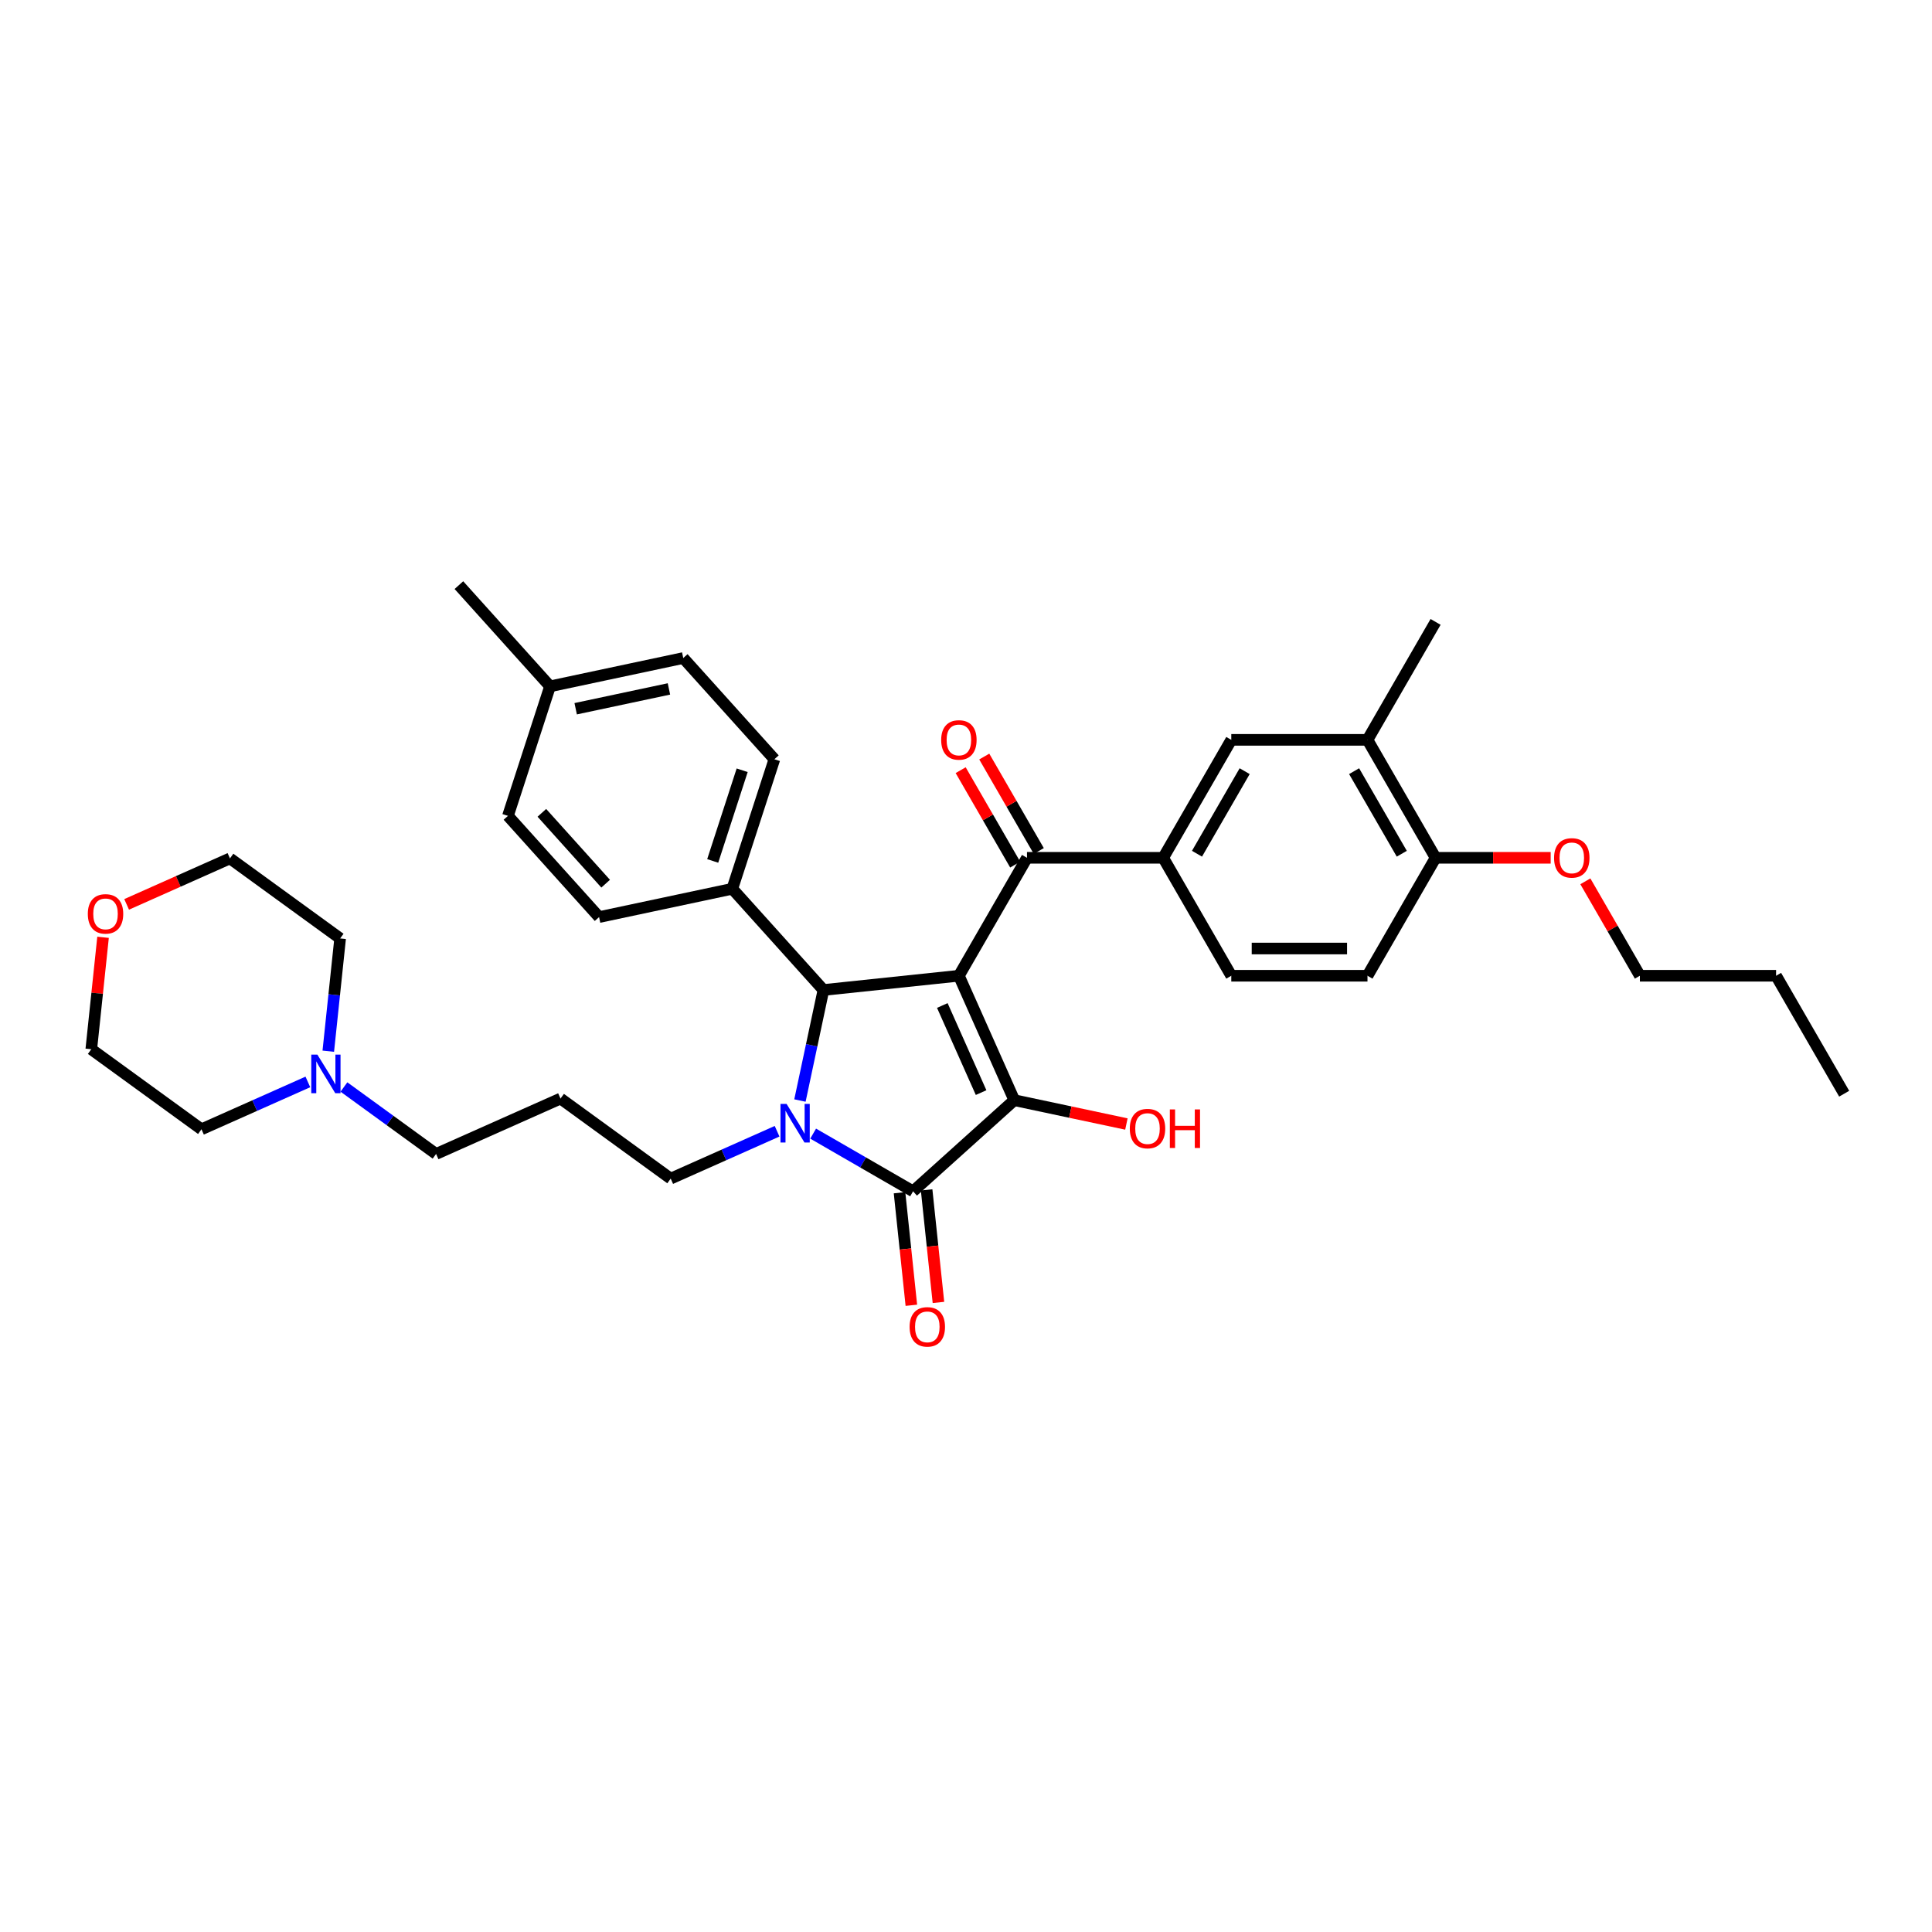 <?xml version='1.0' encoding='iso-8859-1'?>
<svg version='1.1' baseProfile='full'
              xmlns='http://www.w3.org/2000/svg'
                      xmlns:rdkit='http://www.rdkit.org/xml'
                      xmlns:xlink='http://www.w3.org/1999/xlink'
                  xml:space='preserve'
width='1000px' height='1000px' viewBox='0 0 1000 1000'>
<!-- END OF HEADER -->
<rect style='opacity:1.0;fill:#FFFFFF;stroke:none' width='1000' height='1000' x='0' y='0'> </rect>
<path class='bond-1' d='M 496.32,505.049 L 524.993,569.451' style='fill:none;fill-rule:evenodd;stroke:#000000;stroke-width:6px;stroke-linecap:butt;stroke-linejoin:miter;stroke-opacity:1' />
<path class='bond-1' d='M 487.741,520.444 L 507.812,565.525' style='fill:none;fill-rule:evenodd;stroke:#000000;stroke-width:6px;stroke-linecap:butt;stroke-linejoin:miter;stroke-opacity:1' />
<path class='bond-3' d='M 496.32,505.049 L 426.21,512.418' style='fill:none;fill-rule:evenodd;stroke:#000000;stroke-width:6px;stroke-linecap:butt;stroke-linejoin:miter;stroke-opacity:1' />
<path class='bond-4' d='M 496.32,505.049 L 531.568,443.998' style='fill:none;fill-rule:evenodd;stroke:#000000;stroke-width:6px;stroke-linecap:butt;stroke-linejoin:miter;stroke-opacity:1' />
<path class='bond-0' d='M 414.049,569.629 L 420.129,541.024' style='fill:none;fill-rule:evenodd;stroke:#0000FF;stroke-width:6px;stroke-linecap:butt;stroke-linejoin:miter;stroke-opacity:1' />
<path class='bond-0' d='M 420.129,541.024 L 426.21,512.418' style='fill:none;fill-rule:evenodd;stroke:#000000;stroke-width:6px;stroke-linecap:butt;stroke-linejoin:miter;stroke-opacity:1' />
<path class='bond-15' d='M 402.219,585.53 L 374.685,597.789' style='fill:none;fill-rule:evenodd;stroke:#0000FF;stroke-width:6px;stroke-linecap:butt;stroke-linejoin:miter;stroke-opacity:1' />
<path class='bond-15' d='M 374.685,597.789 L 347.151,610.047' style='fill:none;fill-rule:evenodd;stroke:#000000;stroke-width:6px;stroke-linecap:butt;stroke-linejoin:miter;stroke-opacity:1' />
<path class='bond-35' d='M 420.886,586.763 L 446.745,601.692' style='fill:none;fill-rule:evenodd;stroke:#0000FF;stroke-width:6px;stroke-linecap:butt;stroke-linejoin:miter;stroke-opacity:1' />
<path class='bond-35' d='M 446.745,601.692 L 472.604,616.622' style='fill:none;fill-rule:evenodd;stroke:#000000;stroke-width:6px;stroke-linecap:butt;stroke-linejoin:miter;stroke-opacity:1' />
<path class='bond-2' d='M 524.993,569.451 L 472.604,616.622' style='fill:none;fill-rule:evenodd;stroke:#000000;stroke-width:6px;stroke-linecap:butt;stroke-linejoin:miter;stroke-opacity:1' />
<path class='bond-14' d='M 524.993,569.451 L 554.008,575.618' style='fill:none;fill-rule:evenodd;stroke:#000000;stroke-width:6px;stroke-linecap:butt;stroke-linejoin:miter;stroke-opacity:1' />
<path class='bond-14' d='M 554.008,575.618 L 583.022,581.785' style='fill:none;fill-rule:evenodd;stroke:#FF0000;stroke-width:6px;stroke-linecap:butt;stroke-linejoin:miter;stroke-opacity:1' />
<path class='bond-9' d='M 465.593,617.359 L 468.655,646.485' style='fill:none;fill-rule:evenodd;stroke:#000000;stroke-width:6px;stroke-linecap:butt;stroke-linejoin:miter;stroke-opacity:1' />
<path class='bond-9' d='M 468.655,646.485 L 471.716,675.612' style='fill:none;fill-rule:evenodd;stroke:#FF0000;stroke-width:6px;stroke-linecap:butt;stroke-linejoin:miter;stroke-opacity:1' />
<path class='bond-9' d='M 479.615,615.885 L 482.677,645.012' style='fill:none;fill-rule:evenodd;stroke:#000000;stroke-width:6px;stroke-linecap:butt;stroke-linejoin:miter;stroke-opacity:1' />
<path class='bond-9' d='M 482.677,645.012 L 485.738,674.138' style='fill:none;fill-rule:evenodd;stroke:#FF0000;stroke-width:6px;stroke-linecap:butt;stroke-linejoin:miter;stroke-opacity:1' />
<path class='bond-7' d='M 426.21,512.418 L 379.039,460.029' style='fill:none;fill-rule:evenodd;stroke:#000000;stroke-width:6px;stroke-linecap:butt;stroke-linejoin:miter;stroke-opacity:1' />
<path class='bond-5' d='M 531.568,443.998 L 602.064,443.998' style='fill:none;fill-rule:evenodd;stroke:#000000;stroke-width:6px;stroke-linecap:butt;stroke-linejoin:miter;stroke-opacity:1' />
<path class='bond-11' d='M 537.673,440.473 L 523.562,416.031' style='fill:none;fill-rule:evenodd;stroke:#000000;stroke-width:6px;stroke-linecap:butt;stroke-linejoin:miter;stroke-opacity:1' />
<path class='bond-11' d='M 523.562,416.031 L 509.45,391.589' style='fill:none;fill-rule:evenodd;stroke:#FF0000;stroke-width:6px;stroke-linecap:butt;stroke-linejoin:miter;stroke-opacity:1' />
<path class='bond-11' d='M 525.463,447.523 L 511.351,423.081' style='fill:none;fill-rule:evenodd;stroke:#000000;stroke-width:6px;stroke-linecap:butt;stroke-linejoin:miter;stroke-opacity:1' />
<path class='bond-11' d='M 511.351,423.081 L 497.24,398.639' style='fill:none;fill-rule:evenodd;stroke:#FF0000;stroke-width:6px;stroke-linecap:butt;stroke-linejoin:miter;stroke-opacity:1' />
<path class='bond-6' d='M 602.064,443.998 L 637.312,382.946' style='fill:none;fill-rule:evenodd;stroke:#000000;stroke-width:6px;stroke-linecap:butt;stroke-linejoin:miter;stroke-opacity:1' />
<path class='bond-6' d='M 619.562,441.89 L 644.235,399.154' style='fill:none;fill-rule:evenodd;stroke:#000000;stroke-width:6px;stroke-linecap:butt;stroke-linejoin:miter;stroke-opacity:1' />
<path class='bond-13' d='M 602.064,443.998 L 637.312,505.049' style='fill:none;fill-rule:evenodd;stroke:#000000;stroke-width:6px;stroke-linecap:butt;stroke-linejoin:miter;stroke-opacity:1' />
<path class='bond-8' d='M 637.312,382.946 L 707.809,382.946' style='fill:none;fill-rule:evenodd;stroke:#000000;stroke-width:6px;stroke-linecap:butt;stroke-linejoin:miter;stroke-opacity:1' />
<path class='bond-18' d='M 379.039,460.029 L 400.823,392.983' style='fill:none;fill-rule:evenodd;stroke:#000000;stroke-width:6px;stroke-linecap:butt;stroke-linejoin:miter;stroke-opacity:1' />
<path class='bond-18' d='M 368.897,445.616 L 384.146,398.683' style='fill:none;fill-rule:evenodd;stroke:#000000;stroke-width:6px;stroke-linecap:butt;stroke-linejoin:miter;stroke-opacity:1' />
<path class='bond-19' d='M 379.039,460.029 L 310.083,474.686' style='fill:none;fill-rule:evenodd;stroke:#000000;stroke-width:6px;stroke-linecap:butt;stroke-linejoin:miter;stroke-opacity:1' />
<path class='bond-28' d='M 707.809,382.946 L 743.057,321.895' style='fill:none;fill-rule:evenodd;stroke:#000000;stroke-width:6px;stroke-linecap:butt;stroke-linejoin:miter;stroke-opacity:1' />
<path class='bond-36' d='M 707.809,382.946 L 743.057,443.998' style='fill:none;fill-rule:evenodd;stroke:#000000;stroke-width:6px;stroke-linecap:butt;stroke-linejoin:miter;stroke-opacity:1' />
<path class='bond-36' d='M 700.885,399.154 L 725.559,441.89' style='fill:none;fill-rule:evenodd;stroke:#000000;stroke-width:6px;stroke-linecap:butt;stroke-linejoin:miter;stroke-opacity:1' />
<path class='bond-10' d='M 178.018,562.629 L 201.868,579.956' style='fill:none;fill-rule:evenodd;stroke:#0000FF;stroke-width:6px;stroke-linecap:butt;stroke-linejoin:miter;stroke-opacity:1' />
<path class='bond-10' d='M 201.868,579.956 L 225.717,597.284' style='fill:none;fill-rule:evenodd;stroke:#000000;stroke-width:6px;stroke-linecap:butt;stroke-linejoin:miter;stroke-opacity:1' />
<path class='bond-26' d='M 159.351,560.003 L 131.817,572.262' style='fill:none;fill-rule:evenodd;stroke:#0000FF;stroke-width:6px;stroke-linecap:butt;stroke-linejoin:miter;stroke-opacity:1' />
<path class='bond-26' d='M 131.817,572.262 L 104.283,584.521' style='fill:none;fill-rule:evenodd;stroke:#000000;stroke-width:6px;stroke-linecap:butt;stroke-linejoin:miter;stroke-opacity:1' />
<path class='bond-27' d='M 169.919,544.103 L 172.986,514.92' style='fill:none;fill-rule:evenodd;stroke:#0000FF;stroke-width:6px;stroke-linecap:butt;stroke-linejoin:miter;stroke-opacity:1' />
<path class='bond-27' d='M 172.986,514.92 L 176.053,485.737' style='fill:none;fill-rule:evenodd;stroke:#000000;stroke-width:6px;stroke-linecap:butt;stroke-linejoin:miter;stroke-opacity:1' />
<path class='bond-12' d='M 743.057,443.998 L 707.809,505.049' style='fill:none;fill-rule:evenodd;stroke:#000000;stroke-width:6px;stroke-linecap:butt;stroke-linejoin:miter;stroke-opacity:1' />
<path class='bond-25' d='M 743.057,443.998 L 772.841,443.998' style='fill:none;fill-rule:evenodd;stroke:#000000;stroke-width:6px;stroke-linecap:butt;stroke-linejoin:miter;stroke-opacity:1' />
<path class='bond-25' d='M 772.841,443.998 L 802.626,443.998' style='fill:none;fill-rule:evenodd;stroke:#FF0000;stroke-width:6px;stroke-linecap:butt;stroke-linejoin:miter;stroke-opacity:1' />
<path class='bond-16' d='M 637.312,505.049 L 707.809,505.049' style='fill:none;fill-rule:evenodd;stroke:#000000;stroke-width:6px;stroke-linecap:butt;stroke-linejoin:miter;stroke-opacity:1' />
<path class='bond-16' d='M 647.887,490.95 L 697.234,490.95' style='fill:none;fill-rule:evenodd;stroke:#000000;stroke-width:6px;stroke-linecap:butt;stroke-linejoin:miter;stroke-opacity:1' />
<path class='bond-20' d='M 347.151,610.047 L 290.119,568.611' style='fill:none;fill-rule:evenodd;stroke:#000000;stroke-width:6px;stroke-linecap:butt;stroke-linejoin:miter;stroke-opacity:1' />
<path class='bond-17' d='M 65.546,468.109 L 92.283,456.205' style='fill:none;fill-rule:evenodd;stroke:#FF0000;stroke-width:6px;stroke-linecap:butt;stroke-linejoin:miter;stroke-opacity:1' />
<path class='bond-17' d='M 92.283,456.205 L 119.021,444.301' style='fill:none;fill-rule:evenodd;stroke:#000000;stroke-width:6px;stroke-linecap:butt;stroke-linejoin:miter;stroke-opacity:1' />
<path class='bond-38' d='M 53.34,485.142 L 50.295,514.113' style='fill:none;fill-rule:evenodd;stroke:#FF0000;stroke-width:6px;stroke-linecap:butt;stroke-linejoin:miter;stroke-opacity:1' />
<path class='bond-38' d='M 50.295,514.113 L 47.25,543.084' style='fill:none;fill-rule:evenodd;stroke:#000000;stroke-width:6px;stroke-linecap:butt;stroke-linejoin:miter;stroke-opacity:1' />
<path class='bond-21' d='M 400.823,392.983 L 353.652,340.594' style='fill:none;fill-rule:evenodd;stroke:#000000;stroke-width:6px;stroke-linecap:butt;stroke-linejoin:miter;stroke-opacity:1' />
<path class='bond-22' d='M 310.083,474.686 L 262.912,422.297' style='fill:none;fill-rule:evenodd;stroke:#000000;stroke-width:6px;stroke-linecap:butt;stroke-linejoin:miter;stroke-opacity:1' />
<path class='bond-22' d='M 313.485,457.394 L 280.465,420.722' style='fill:none;fill-rule:evenodd;stroke:#000000;stroke-width:6px;stroke-linecap:butt;stroke-linejoin:miter;stroke-opacity:1' />
<path class='bond-24' d='M 290.119,568.611 L 225.717,597.284' style='fill:none;fill-rule:evenodd;stroke:#000000;stroke-width:6px;stroke-linecap:butt;stroke-linejoin:miter;stroke-opacity:1' />
<path class='bond-37' d='M 353.652,340.594 L 284.696,355.251' style='fill:none;fill-rule:evenodd;stroke:#000000;stroke-width:6px;stroke-linecap:butt;stroke-linejoin:miter;stroke-opacity:1' />
<path class='bond-37' d='M 346.24,356.584 L 297.971,366.844' style='fill:none;fill-rule:evenodd;stroke:#000000;stroke-width:6px;stroke-linecap:butt;stroke-linejoin:miter;stroke-opacity:1' />
<path class='bond-23' d='M 262.912,422.297 L 284.696,355.251' style='fill:none;fill-rule:evenodd;stroke:#000000;stroke-width:6px;stroke-linecap:butt;stroke-linejoin:miter;stroke-opacity:1' />
<path class='bond-32' d='M 284.696,355.251 L 237.525,302.863' style='fill:none;fill-rule:evenodd;stroke:#000000;stroke-width:6px;stroke-linecap:butt;stroke-linejoin:miter;stroke-opacity:1' />
<path class='bond-31' d='M 820.578,456.166 L 834.69,480.607' style='fill:none;fill-rule:evenodd;stroke:#FF0000;stroke-width:6px;stroke-linecap:butt;stroke-linejoin:miter;stroke-opacity:1' />
<path class='bond-31' d='M 834.69,480.607 L 848.801,505.049' style='fill:none;fill-rule:evenodd;stroke:#000000;stroke-width:6px;stroke-linecap:butt;stroke-linejoin:miter;stroke-opacity:1' />
<path class='bond-30' d='M 104.283,584.521 L 47.25,543.084' style='fill:none;fill-rule:evenodd;stroke:#000000;stroke-width:6px;stroke-linecap:butt;stroke-linejoin:miter;stroke-opacity:1' />
<path class='bond-29' d='M 176.053,485.737 L 119.021,444.301' style='fill:none;fill-rule:evenodd;stroke:#000000;stroke-width:6px;stroke-linecap:butt;stroke-linejoin:miter;stroke-opacity:1' />
<path class='bond-33' d='M 848.801,505.049 L 919.297,505.049' style='fill:none;fill-rule:evenodd;stroke:#000000;stroke-width:6px;stroke-linecap:butt;stroke-linejoin:miter;stroke-opacity:1' />
<path class='bond-34' d='M 919.297,505.049 L 954.545,566.101' style='fill:none;fill-rule:evenodd;stroke:#000000;stroke-width:6px;stroke-linecap:butt;stroke-linejoin:miter;stroke-opacity:1' />
<path  class='atom-1' d='M 407.14 571.392
L 413.682 581.966
Q 414.33 583.01, 415.374 584.899
Q 416.417 586.788, 416.473 586.901
L 416.473 571.392
L 419.124 571.392
L 419.124 591.356
L 416.389 591.356
L 409.367 579.795
Q 408.55 578.441, 407.675 576.89
Q 406.83 575.34, 406.576 574.86
L 406.576 591.356
L 403.981 591.356
L 403.981 571.392
L 407.14 571.392
' fill='#0000FF'/>
<path  class='atom-10' d='M 470.809 686.789
Q 470.809 681.995, 473.177 679.316
Q 475.546 676.637, 479.973 676.637
Q 484.4 676.637, 486.769 679.316
Q 489.138 681.995, 489.138 686.789
Q 489.138 691.639, 486.741 694.402
Q 484.344 697.137, 479.973 697.137
Q 475.574 697.137, 473.177 694.402
Q 470.809 691.667, 470.809 686.789
M 479.973 694.882
Q 483.019 694.882, 484.654 692.851
Q 486.318 690.793, 486.318 686.789
Q 486.318 682.869, 484.654 680.895
Q 483.019 678.893, 479.973 678.893
Q 476.928 678.893, 475.264 680.867
Q 473.629 682.841, 473.629 686.789
Q 473.629 690.821, 475.264 692.851
Q 476.928 694.882, 479.973 694.882
' fill='#FF0000'/>
<path  class='atom-11' d='M 164.271 545.865
L 170.813 556.44
Q 171.462 557.483, 172.505 559.372
Q 173.549 561.262, 173.605 561.374
L 173.605 545.865
L 176.256 545.865
L 176.256 565.83
L 173.52 565.83
L 166.499 554.268
Q 165.681 552.915, 164.807 551.364
Q 163.961 549.813, 163.707 549.334
L 163.707 565.83
L 161.113 565.83
L 161.113 545.865
L 164.271 545.865
' fill='#0000FF'/>
<path  class='atom-12' d='M 487.155 383.003
Q 487.155 378.209, 489.524 375.53
Q 491.893 372.851, 496.32 372.851
Q 500.747 372.851, 503.116 375.53
Q 505.484 378.209, 505.484 383.003
Q 505.484 387.853, 503.087 390.616
Q 500.691 393.352, 496.32 393.352
Q 491.921 393.352, 489.524 390.616
Q 487.155 387.881, 487.155 383.003
M 496.32 391.096
Q 499.365 391.096, 501.001 389.065
Q 502.664 387.007, 502.664 383.003
Q 502.664 379.083, 501.001 377.109
Q 499.365 375.107, 496.32 375.107
Q 493.274 375.107, 491.611 377.081
Q 489.975 379.055, 489.975 383.003
Q 489.975 387.035, 491.611 389.065
Q 493.274 391.096, 496.32 391.096
' fill='#FF0000'/>
<path  class='atom-15' d='M 584.784 584.164
Q 584.784 579.371, 587.153 576.692
Q 589.522 574.013, 593.949 574.013
Q 598.376 574.013, 600.745 576.692
Q 603.113 579.371, 603.113 584.164
Q 603.113 589.014, 600.717 591.778
Q 598.32 594.513, 593.949 594.513
Q 589.55 594.513, 587.153 591.778
Q 584.784 589.043, 584.784 584.164
M 593.949 592.257
Q 596.994 592.257, 598.63 590.227
Q 600.294 588.169, 600.294 584.164
Q 600.294 580.245, 598.63 578.271
Q 596.994 576.269, 593.949 576.269
Q 590.904 576.269, 589.24 578.243
Q 587.604 580.217, 587.604 584.164
Q 587.604 588.197, 589.24 590.227
Q 590.904 592.257, 593.949 592.257
' fill='#FF0000'/>
<path  class='atom-15' d='M 605.51 574.238
L 608.217 574.238
L 608.217 582.726
L 618.425 582.726
L 618.425 574.238
L 621.132 574.238
L 621.132 594.203
L 618.425 594.203
L 618.425 584.982
L 608.217 584.982
L 608.217 594.203
L 605.51 594.203
L 605.51 574.238
' fill='#FF0000'/>
<path  class='atom-18' d='M 45.455 473.031
Q 45.455 468.237, 47.823 465.558
Q 50.192 462.879, 54.619 462.879
Q 59.046 462.879, 61.415 465.558
Q 63.784 468.237, 63.784 473.031
Q 63.784 477.881, 61.387 480.644
Q 58.99 483.379, 54.619 483.379
Q 50.22 483.379, 47.823 480.644
Q 45.455 477.909, 45.455 473.031
M 54.619 481.124
Q 57.664 481.124, 59.3 479.093
Q 60.964 477.035, 60.964 473.031
Q 60.964 469.111, 59.3 467.137
Q 57.664 465.135, 54.619 465.135
Q 51.574 465.135, 49.91 467.109
Q 48.274 469.083, 48.274 473.031
Q 48.274 477.063, 49.91 479.093
Q 51.574 481.124, 54.619 481.124
' fill='#FF0000'/>
<path  class='atom-26' d='M 804.388 444.054
Q 804.388 439.261, 806.757 436.582
Q 809.126 433.903, 813.553 433.903
Q 817.98 433.903, 820.349 436.582
Q 822.717 439.261, 822.717 444.054
Q 822.717 448.904, 820.321 451.668
Q 817.924 454.403, 813.553 454.403
Q 809.154 454.403, 806.757 451.668
Q 804.388 448.933, 804.388 444.054
M 813.553 452.147
Q 816.598 452.147, 818.234 450.117
Q 819.898 448.058, 819.898 444.054
Q 819.898 440.135, 818.234 438.161
Q 816.598 436.159, 813.553 436.159
Q 810.508 436.159, 808.844 438.133
Q 807.208 440.106, 807.208 444.054
Q 807.208 448.087, 808.844 450.117
Q 810.508 452.147, 813.553 452.147
' fill='#FF0000'/>
</svg>
